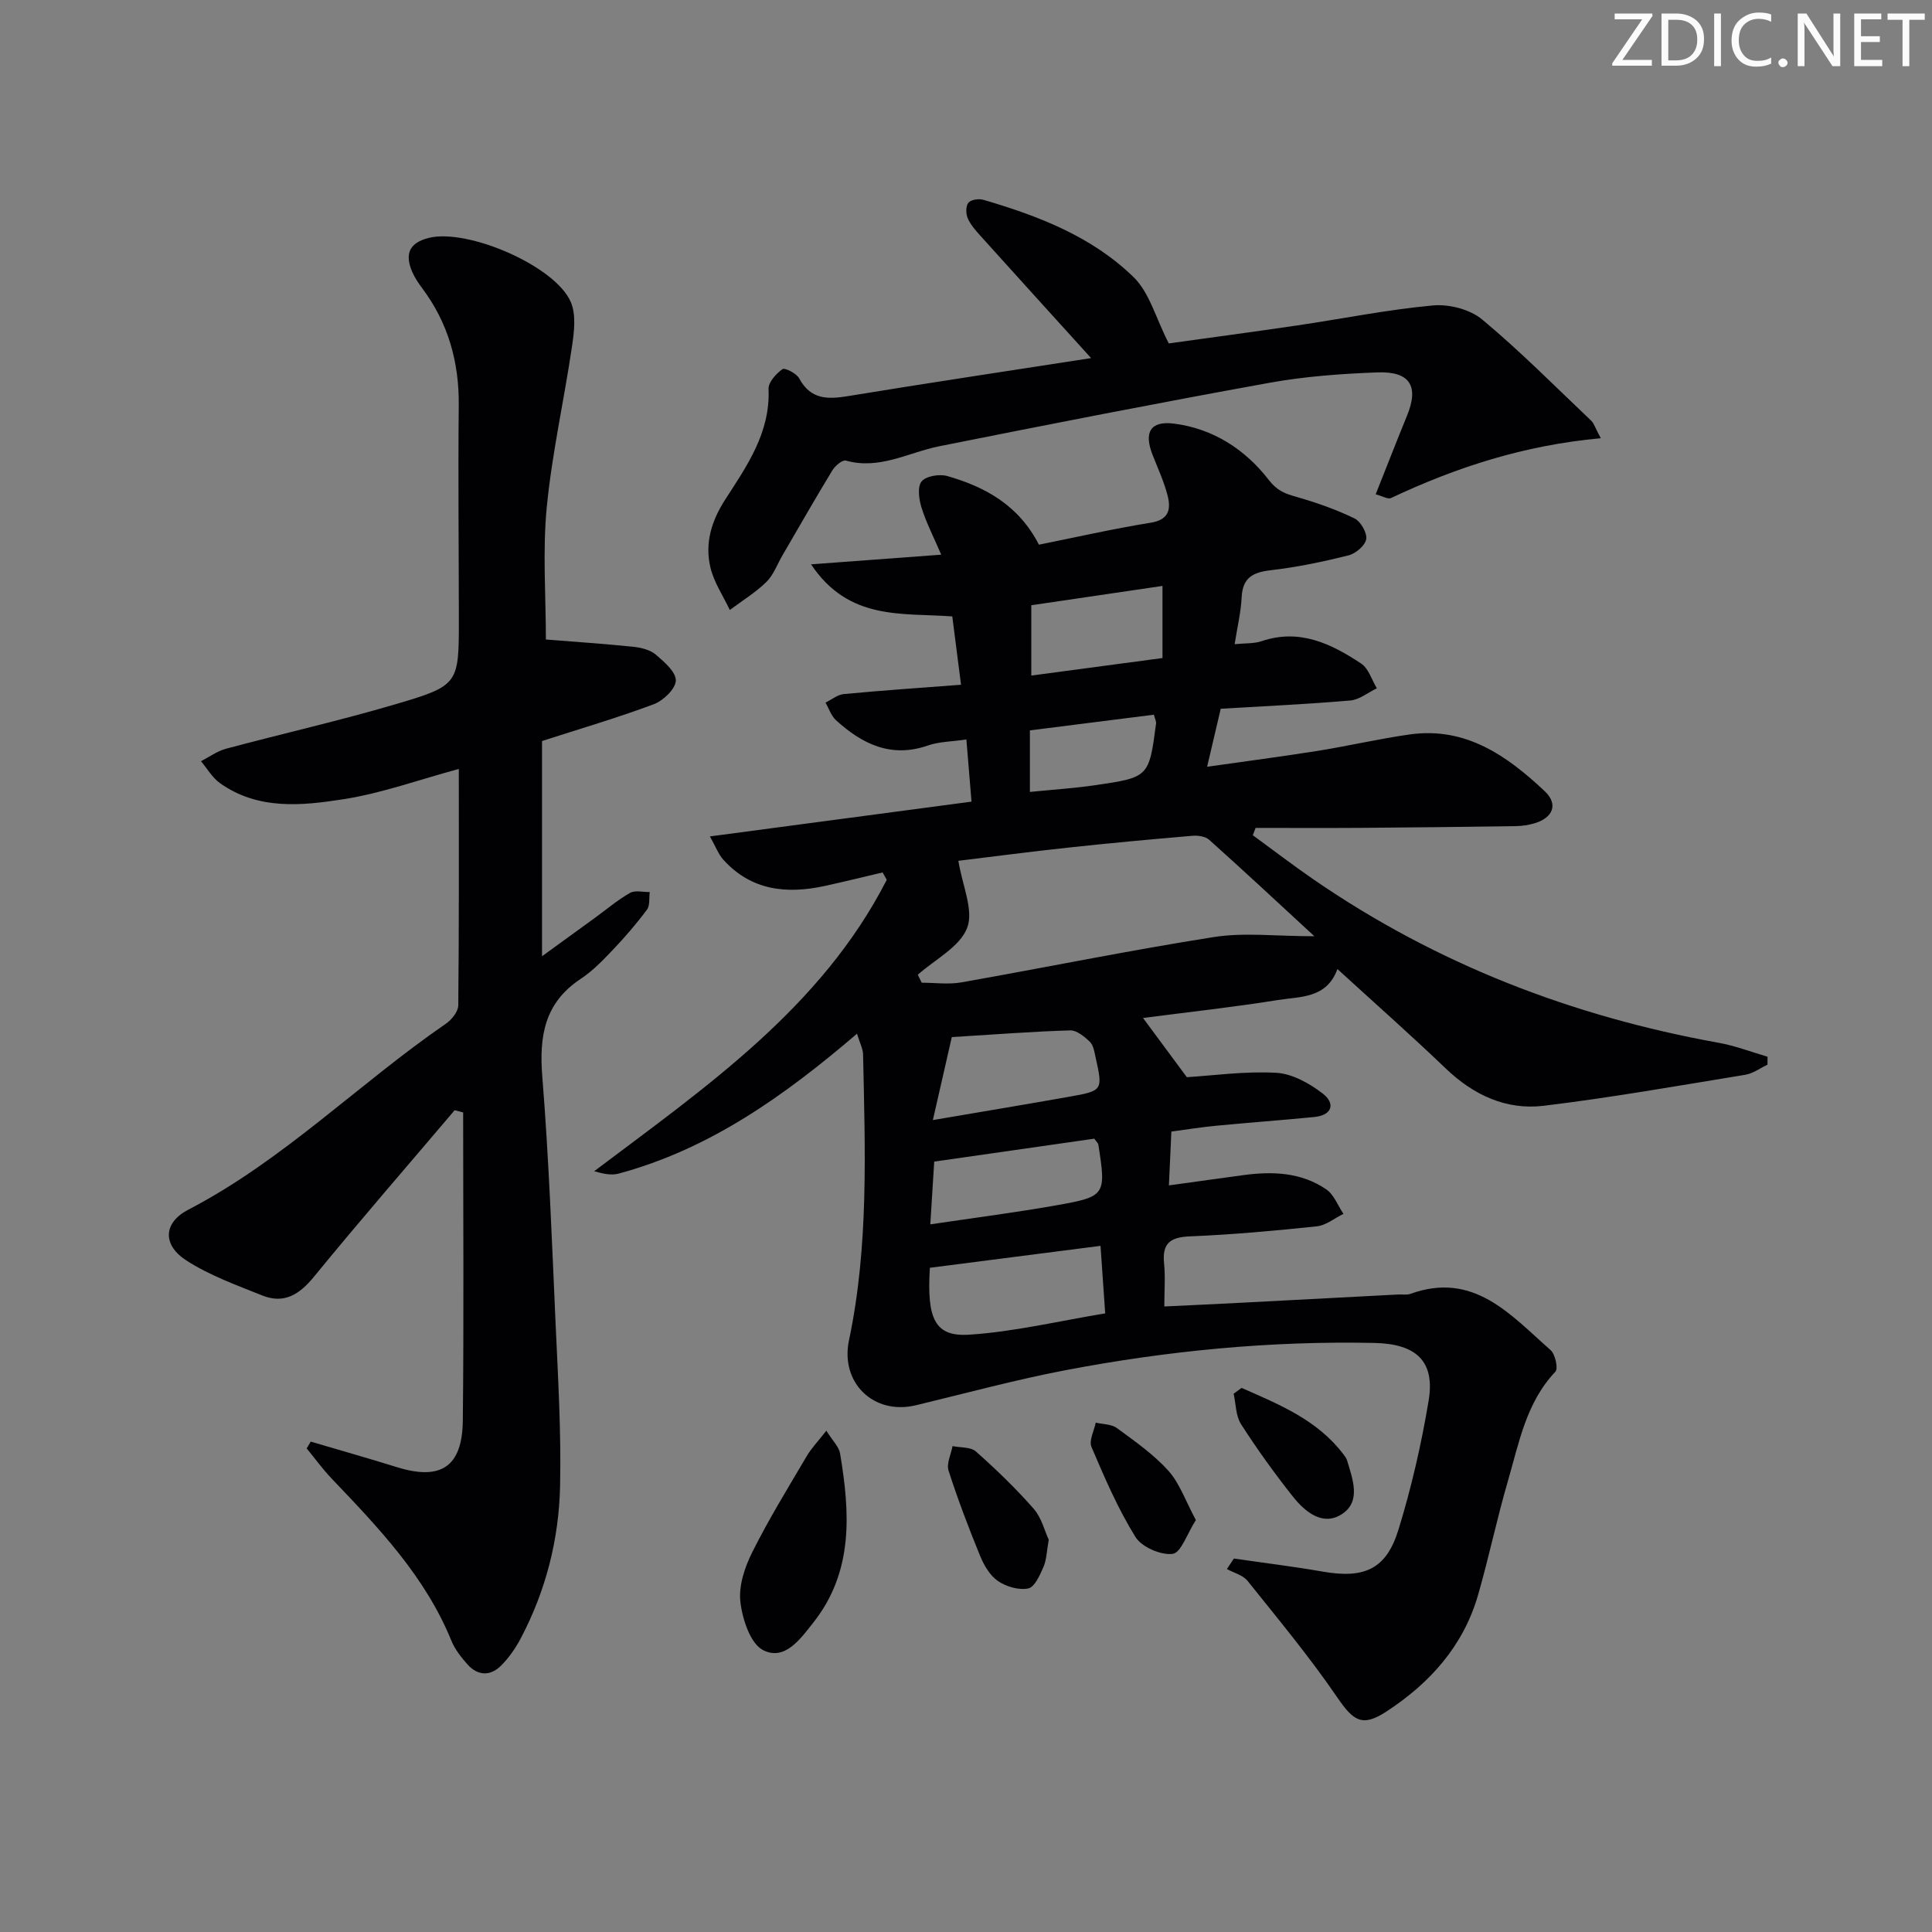 <svg enable-background="new 0 0 400 400" viewBox="0 0 400 400" xmlns="http://www.w3.org/2000/svg"><rect x="0" y="0" width="400" height="400" fill="#808080" stroke="none"/><g fill="#fafbfa"><path d="m342.2 3.2-6.3 9.2h6.1v1.2h-8.2v-.5l6.2-9.1h-5.7v-1.2h7.8v.4z"/><path d="m344 13.7v-10.9h3.1c1.6 0 3 .5 4.1 1.4 1.1 1 1.6 2.2 1.6 3.9s-.5 3-1.6 4-2.5 1.5-4.2 1.5h-3zm1.4-9.6v8.4h1.6c1.4 0 2.5-.4 3.2-1.1.8-.8 1.2-1.8 1.2-3.2s-.4-2.4-1.2-3.1-1.8-1-3.1-1z"/><path d="m356.3 2.8v10.9h-1.4v-10.9z"/><path d="m366.6 13.2c-.8.4-1.8.6-3 .6-1.6 0-2.8-.5-3.7-1.5s-1.4-2.3-1.4-3.9c0-1.7.5-3.2 1.6-4.2s2.4-1.6 4-1.6c1 0 1.9.1 2.6.4v1.5c-.8-.4-1.6-.6-2.6-.6-1.2 0-2.2.4-3 1.2s-1.1 1.9-1.1 3.3c0 1.3.4 2.3 1.1 3.1s1.6 1.1 2.8 1.1c1.1 0 2-.2 2.8-.7v1.3z"/><path d="m368.2 13c0-.3.1-.5.3-.6.2-.2.4-.3.6-.3.3 0 .5.1.7.3s.3.4.3.6-.1.5-.3.6c-.2.2-.4.3-.7.3s-.5-.1-.6-.3c-.2-.2-.3-.4-.3-.6z"/><path d="m381.1 13.7h-1.7l-5.5-8.4c-.2-.2-.3-.5-.4-.7 0 .2.1.8.1 1.5v7.6h-1.4v-10.9h1.8l5.3 8.3c.3.4.4.6.4.8 0-.3-.1-.8-.1-1.6v-7.5h1.4v10.9z"/><path d="m389.7 13.7h-5.8v-10.9h5.6v1.2h-4.2v3.5h3.9v1.2h-3.9v3.7h4.4z"/><path d="m398.4 4.1h-3.1v9.6h-1.4v-9.6h-3.1v-1.3h7.7v1.3z"/></g><path d="m182.74 180.63c-4 .94-7.98 1.92-11.99 2.8-7.92 1.72-15.25.95-21.02-5.47-1-1.12-1.54-2.65-2.75-4.79 18.49-2.46 36.03-4.79 54.16-7.2-.36-4.32-.69-8.37-1.06-12.87-3.1.46-5.65.44-7.91 1.23-7.65 2.68-13.66-.27-19.1-5.23-.99-.91-1.45-2.41-2.16-3.63 1.26-.61 2.48-1.65 3.79-1.77 7.91-.75 15.83-1.29 24.27-1.93-.65-5.05-1.22-9.57-1.81-14.15-10.51-.76-21.43.91-29.24-10.78 9.32-.69 17.66-1.31 26.95-2-1.59-3.72-3.11-6.63-4.07-9.72-.54-1.72-.9-4.34.01-5.45.92-1.12 3.7-1.57 5.32-1.11 7.81 2.25 14.72 5.96 18.97 14.21 7.59-1.52 15.33-3.29 23.15-4.55 3.85-.62 4.19-2.87 3.48-5.65-.74-2.87-2.01-5.61-3.1-8.39-1.84-4.67-.46-7.08 4.39-6.48 8.11 1.01 14.77 5.35 19.63 11.62 1.8 2.33 3.41 2.88 5.79 3.56 4.1 1.17 8.17 2.6 11.99 4.45 1.29.62 2.64 2.99 2.43 4.3-.22 1.33-2.19 2.99-3.68 3.36-5.3 1.32-10.68 2.45-16.09 3.07-3.71.43-5.82 1.54-6.02 5.6-.15 3.1-.9 6.18-1.45 9.71 2.13-.22 3.98-.08 5.61-.63 7.84-2.65 14.39.54 20.58 4.64 1.54 1.02 2.19 3.37 3.25 5.12-1.83.88-3.61 2.37-5.5 2.53-8.91.77-17.85 1.17-26.82 1.71-.98 4.16-1.8 7.66-2.82 12.01 7.98-1.14 15.45-2.11 22.88-3.29 6.4-1.02 12.72-2.51 19.13-3.41 11.55-1.61 20.13 4.45 27.9 11.77 2.84 2.68 1.7 5.48-2.08 6.62-1.25.38-2.6.58-3.9.6-10.66.16-21.32.28-31.99.36-7.3.05-14.6.01-21.9.01-.19.5-.38 1.01-.58 1.51 4.18 3.05 8.29 6.21 12.55 9.14 25.45 17.53 53.59 28.38 83.92 33.84 3.43.62 6.74 1.9 10.1 2.88 0 .55 0 1.1-.01 1.65-1.53.72-2.99 1.83-4.59 2.09-13.89 2.27-27.77 4.73-41.74 6.42-7.76.94-14.54-2.22-20.29-7.73-7.2-6.9-14.69-13.51-22.42-20.58-2.23 6.14-7.71 5.67-12.35 6.42-9.17 1.47-18.41 2.48-27.9 3.71 3.14 4.24 5.94 8.03 9.07 12.26 5.38-.33 11.98-1.27 18.5-.91 3.31.18 6.89 2.18 9.63 4.29 2.64 2.04 2.04 4.5-1.78 4.87-6.78.66-13.58 1.16-20.36 1.81-2.95.28-5.89.76-9.19 1.2-.17 3.66-.32 7.08-.51 11.14 5.53-.76 10.42-1.45 15.31-2.11 6.07-.83 12.05-.63 17.26 2.93 1.6 1.09 2.4 3.35 3.57 5.08-1.84.89-3.61 2.38-5.53 2.58-8.75.92-17.53 1.72-26.32 2.08-4.1.17-5.71 1.5-5.29 5.62.28 2.75.05 5.56.05 8.89 5.29-.25 10.7-.5 16.1-.78 10.79-.56 21.57-1.13 32.36-1.7.83-.04 1.74.14 2.49-.13 13.13-4.75 20.76 4.38 29.02 11.64.97.85 1.61 3.82 1 4.47-6.06 6.39-7.52 14.7-9.83 22.62-2.27 7.79-3.93 15.77-6.17 23.57-3.04 10.59-9.99 18.31-19.01 24.19-5.03 3.28-6.83 1.92-10.21-3.02-5.7-8.34-12.19-16.14-18.51-24.04-.96-1.2-2.83-1.66-4.29-2.46.49-.72.98-1.45 1.46-2.17 6.1.89 12.23 1.63 18.3 2.69 8.71 1.53 13.25-.44 15.79-8.74 2.67-8.7 4.73-17.65 6.22-26.63 1.35-8.1-2.46-11.77-11.23-11.96-21.52-.45-42.86 1.62-63.97 5.65-10.39 1.99-20.64 4.77-30.94 7.25-8.8 2.12-15.71-4.7-13.87-13.42 4.12-19.56 3.34-39.4 2.92-59.2-.03-1.22-.69-2.42-1.26-4.3-15 12.84-30.49 23.89-49.38 28.97-1.47.39-3.13.05-5.03-.5 23.08-17.41 47-33.8 60.57-60.33-.27-.51-.56-1.02-.85-1.53zm7.28 21.18c.27.55.54 1.1.81 1.65 2.74 0 5.55.4 8.21-.07 17.45-3.08 34.82-6.64 52.32-9.39 6.25-.98 12.79-.16 20.77-.16-7.52-6.94-14.58-13.52-21.77-19.96-.79-.71-2.33-.94-3.48-.84-8.61.73-17.22 1.53-25.81 2.46-7.67.82-15.32 1.83-22.65 2.72.82 5.12 3.23 10.26 1.81 13.91-1.54 3.94-6.65 6.51-10.21 9.68zm2.5 60.67c-.66 10.64 1.04 14.32 8.18 13.85 9.3-.61 18.5-2.82 28.12-4.41-.35-5-.64-9.23-.97-13.98-12.04 1.54-23.51 3.02-35.33 4.54zm4.54-47.76c-1.04 4.57-2.36 10.36-3.92 17.18 10.37-1.77 19.3-3.25 28.21-4.83 6.99-1.24 7.01-1.31 5.48-8.16-.25-1.13-.44-2.5-1.19-3.22-1.12-1.08-2.72-2.4-4.07-2.36-7.72.23-15.43.83-24.51 1.39zm-3.64 25.78c-.27 4.3-.52 8.33-.81 12.99 9.11-1.36 17.77-2.46 26.36-3.99 9.95-1.77 10.06-2.13 8.43-12.53-.04-.28-.35-.52-.84-1.22-10.68 1.53-21.61 3.09-33.14 4.75zm20.1-115.19v14.56c9.22-1.23 18.17-2.43 27.16-3.63 0-5.32 0-10.05 0-14.93-8.97 1.33-17.62 2.6-27.16 4zm-.29 38.65c4.67-.47 9.11-.75 13.49-1.39 11.17-1.63 11.17-1.69 12.63-12.78.06-.42-.21-.89-.45-1.82-8.57 1.09-17.06 2.16-25.67 3.25z" fill="#010104"/><path d="m113.02 132.4c5.92.48 12.03.88 18.12 1.51 1.61.17 3.46.63 4.63 1.62 1.76 1.49 4.21 3.61 4.15 5.39-.06 1.72-2.61 4.16-4.58 4.89-7.58 2.83-15.37 5.11-23.12 7.61v44.56c4.09-2.97 7.52-5.45 10.94-7.94 2.42-1.76 4.71-3.71 7.29-5.18 1.05-.6 2.7-.14 4.07-.17-.17 1.23.08 2.77-.57 3.64-2.17 2.92-4.56 5.69-7.07 8.33-2.06 2.16-4.19 4.38-6.66 6.01-7.5 4.96-8.62 11.87-7.94 20.28 1.37 17.06 1.99 34.18 2.76 51.28.5 11.13 1.16 22.27.92 33.39-.23 11.05-2.94 21.71-8.14 31.58-1.07 2.03-2.44 4-4.05 5.62-2.22 2.23-4.83 2.19-6.98-.22-1.31-1.47-2.61-3.12-3.34-4.92-5.41-13.29-15.08-23.38-24.74-33.51-1.88-1.97-3.49-4.19-5.22-6.3.28-.47.57-.93.85-1.4 5.95 1.76 11.92 3.45 17.84 5.29 9.06 2.82 13.53-.04 13.64-9.62.23-21.27.07-42.54.07-63.82-.59-.15-1.17-.31-1.76-.46-9.74 11.48-19.62 22.85-29.15 34.5-3.01 3.68-6.18 5.66-10.69 3.85-5.34-2.14-10.87-4.14-15.67-7.22-5.04-3.24-4.83-7.84.37-10.54 19.69-10.23 35.27-26.09 53.34-38.51 1.19-.82 2.53-2.49 2.55-3.78.17-16.28.11-32.56.11-48.96-8.24 2.23-15.94 5.03-23.88 6.27-8.63 1.35-17.67 2.27-25.54-3.31-1.6-1.13-2.66-3.02-3.96-4.56 1.72-.88 3.35-2.09 5.17-2.58 11.69-3.13 23.51-5.8 35.12-9.22 13.18-3.89 13.11-4.16 13.1-17.85-.01-14.66-.17-29.33-.02-43.99.09-8.98-2.17-17.07-7.56-24.28-.79-1.06-1.56-2.19-2.08-3.4-1.54-3.6-.71-6 3.45-7.03 8.03-1.99 26.26 5.82 29.41 13.34 1.1 2.62.67 6.12.23 9.11-1.64 11.13-4.14 22.15-5.23 33.32-.88 9.08-.18 18.25-.18 27.38z" fill="#010104"/><path d="m331.43 90.73c-15.86 1.44-29.92 6.01-43.43 12.38-.65.31-1.79-.41-3.18-.77 2.25-5.65 4.33-11.01 6.51-16.33 2.47-6.04.61-9.16-6.14-8.91-7.45.28-14.97.82-22.29 2.14-22.84 4.13-45.62 8.59-68.38 13.14-6.42 1.28-12.41 4.94-19.39 2.98-.71-.2-2.22 1.07-2.79 2.01-3.54 5.81-6.91 11.73-10.34 17.61-1.09 1.87-1.85 4.06-3.34 5.52-2.26 2.2-5.02 3.89-7.56 5.79-1.38-2.92-3.28-5.71-4.01-8.78-1.2-5.04.19-9.65 3.1-14.15 4.48-6.93 9.32-13.84 8.93-22.83-.06-1.38 1.56-3.17 2.88-4.1.51-.35 2.91.88 3.47 1.92 2.36 4.38 5.86 4.36 10.1 3.66 16.62-2.73 33.28-5.22 50.33-7.87-8.06-8.9-15.53-17.11-22.95-25.36-.99-1.1-2.03-2.28-2.6-3.61-.39-.92-.41-2.5.14-3.19.52-.64 2.13-.89 3.07-.62 11.42 3.33 22.54 7.62 31.15 16.03 3.27 3.19 4.56 8.41 7.27 13.71 8-1.12 17.33-2.36 26.64-3.73 9.35-1.38 18.65-3.27 28.05-4.13 3.33-.31 7.67.8 10.19 2.9 7.9 6.58 15.16 13.92 22.63 21.01.53.53.76 1.41 1.94 3.58z" fill="#010104"/><path d="m171.09 296.21c1.37 2.2 2.61 3.35 2.83 4.67 2.07 12.29 2.84 24.47-5.54 35.07-2.63 3.33-5.9 7.98-10.37 5.7-2.66-1.35-4.3-6.4-4.72-9.99-.39-3.31.89-7.17 2.45-10.28 3.39-6.79 7.38-13.28 11.24-19.83 1-1.71 2.41-3.17 4.11-5.34z" fill="#010104"/><path d="m217.13 318.79c-.43 2.41-.45 4.16-1.09 5.63-.74 1.69-1.82 4.17-3.15 4.45-1.94.4-4.55-.36-6.27-1.53-1.66-1.13-2.89-3.25-3.69-5.19-2.38-5.81-4.62-11.69-6.54-17.67-.47-1.46.51-3.38.82-5.08 1.65.34 3.76.15 4.85 1.12 4.19 3.72 8.26 7.64 11.95 11.85 1.65 1.89 2.29 4.65 3.12 6.42z" fill="#010104"/><path d="m257.06 287.35c7.74 3.42 15.65 6.58 21.1 13.77.3.39.61.82.75 1.28 1.14 3.84 2.91 8.4-.99 11.02-3.99 2.68-7.69-.36-10.25-3.58-3.81-4.81-7.41-9.81-10.72-14.97-1.11-1.73-1.06-4.19-1.54-6.32z" fill="#010104"/><path d="m247.59 314.71c-1.82 2.83-3.07 6.78-4.8 7-2.46.31-6.41-1.41-7.71-3.5-3.63-5.85-6.39-12.27-9.1-18.63-.56-1.32.54-3.34.88-5.04 1.48.35 3.26.3 4.39 1.13 3.72 2.74 7.6 5.44 10.66 8.84 2.35 2.63 3.57 6.3 5.68 10.2z" fill="#010104"/></svg>